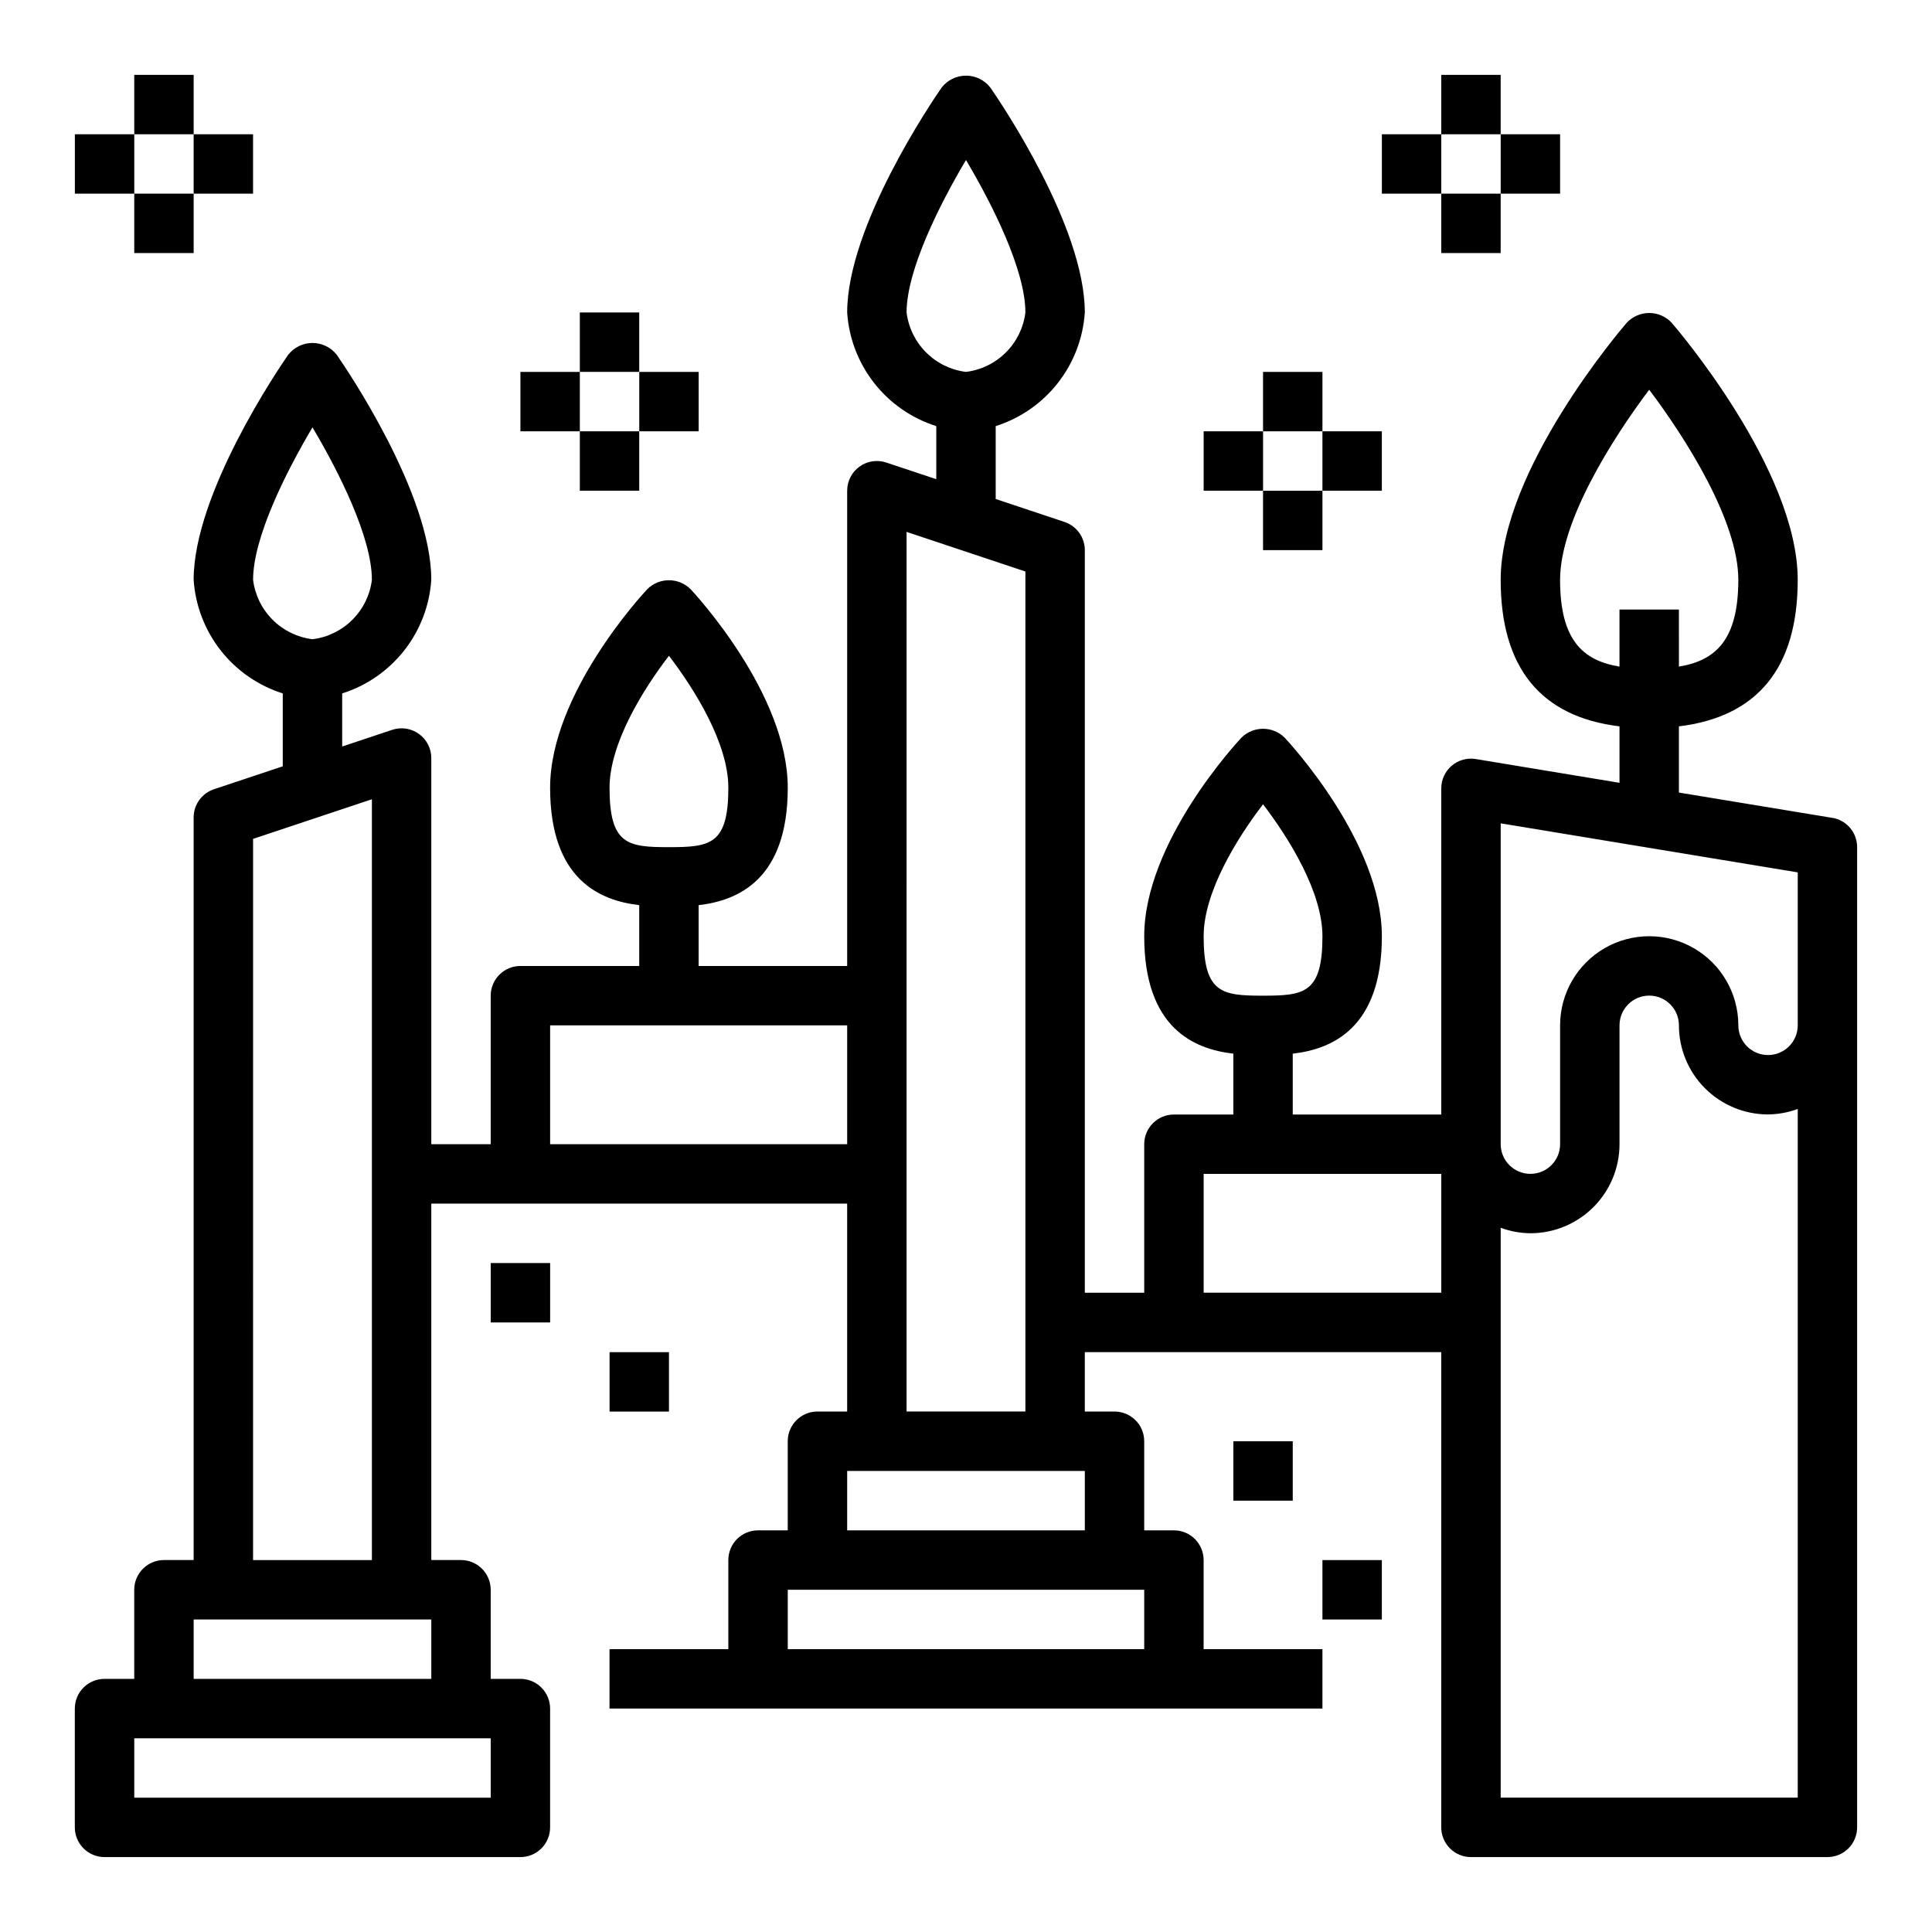 <?xml version="1.0" encoding="UTF-8"?>
<!-- Uploaded to: SVG Repo, www.svgrepo.com, Generator: SVG Repo Mixer Tools -->
<svg fill="#000000" width="800px" height="800px" version="1.1" viewBox="144 144 512 512" xmlns="http://www.w3.org/2000/svg">
 <g>
  <path d="m629.57 360.74-40.645-6.707v-17.539c20.852-2.535 31.488-15.508 31.488-38.832 0-29.125-32.039-66.543-33.402-68.125h0.004c-1.543-1.652-3.699-2.594-5.961-2.594-2.258 0-4.418 0.941-5.957 2.594-1.363 1.582-33.402 38.996-33.402 68.125 0 23.324 10.637 36.297 31.488 38.832v14.957l-38.078-6.297v-0.004c-2.281-0.375-4.609 0.27-6.375 1.766-1.762 1.492-2.777 3.688-2.781 5.996v86.445h-39.359v-16.121c10.352-1.199 23.617-6.707 23.617-31.113 0-24.938-24.703-51.508-25.75-52.625v0.004c-3.176-3.156-8.301-3.156-11.477 0-1.047 1.117-25.75 27.684-25.75 52.621 0 24.402 13.266 29.914 23.617 31.109v16.125h-15.746c-4.348 0-7.871 3.523-7.871 7.871v39.359h-15.742v-196.8c0-3.387-2.172-6.398-5.387-7.469l-18.23-6.078v-19.316c6.508-2.062 12.242-6.039 16.457-11.41 4.211-5.371 6.707-11.891 7.16-18.703 0-22.828-22.457-55.891-25.016-59.582h-0.004c-1.547-2.008-3.938-3.18-6.469-3.18-2.535 0-4.926 1.172-6.473 3.18-2.559 3.691-25.016 36.754-25.016 59.582 0.449 6.812 2.945 13.332 7.156 18.703 4.215 5.371 9.949 9.348 16.457 11.41v14.066l-13.258-4.418h0.004c-2.402-0.797-5.039-0.395-7.094 1.086-2.051 1.48-3.266 3.856-3.266 6.387v125.95h-39.363v-16.125c10.355-1.195 23.617-6.707 23.617-31.109 0-24.938-24.703-51.508-25.75-52.625-3.172-3.156-8.301-3.156-11.477 0-1.047 1.117-25.75 27.688-25.75 52.625 0 24.402 13.266 29.914 23.617 31.109v16.125h-31.488c-4.348 0-7.871 3.523-7.871 7.871v39.359h-15.746v-102.34c0-2.531-1.215-4.906-3.266-6.387-2.055-1.48-4.691-1.883-7.094-1.086l-13.254 4.418v-14.066c6.508-2.062 12.242-6.039 16.457-11.41 4.211-5.371 6.707-11.891 7.156-18.699 0-22.828-22.457-55.891-25.016-59.582v-0.004c-1.547-2.004-3.938-3.18-6.473-3.18-2.531 0-4.922 1.176-6.469 3.18-2.559 3.691-25.02 36.754-25.02 59.586 0.453 6.809 2.949 13.328 7.16 18.699 4.215 5.371 9.949 9.348 16.457 11.41v19.316l-18.23 6.078c-3.215 1.07-5.387 4.082-5.387 7.469v196.8h-7.871c-4.348 0-7.871 3.527-7.871 7.875v23.617l-7.871-0.004c-4.348 0-7.875 3.527-7.875 7.875v31.488c0 2.086 0.832 4.09 2.309 5.566 1.477 1.473 3.477 2.305 5.566 2.305h110.21c2.09 0 4.09-0.832 5.566-2.305 1.477-1.477 2.305-3.481 2.305-5.566v-31.488c0-2.09-0.828-4.09-2.305-5.566s-3.477-2.309-5.566-2.309h-7.871v-23.613c0-2.09-0.832-4.09-2.305-5.566-1.477-1.477-3.481-2.309-5.566-2.309h-7.875v-94.461h110.21v55.105l-7.875-0.004c-4.348 0-7.871 3.523-7.871 7.871v23.617h-7.871c-4.348 0-7.871 3.523-7.871 7.871v23.617h-31.488v15.742l188.93 0.004v-15.746h-31.484v-23.617c0-2.086-0.832-4.09-2.309-5.566-1.477-1.477-3.477-2.305-5.566-2.305h-7.871v-23.617c0-2.086-0.828-4.09-2.305-5.566-1.477-1.473-3.481-2.305-5.566-2.305h-7.871v-15.742h94.461v125.95c0 2.086 0.832 4.09 2.309 5.566 1.477 1.473 3.477 2.305 5.566 2.305h94.465c2.086 0 4.09-0.832 5.566-2.305 1.473-1.477 2.305-3.481 2.305-5.566v-259.78c0-3.856-2.789-7.144-6.59-7.769zm-72.133-63.078c0-15.594 13.926-37.504 23.617-50.383 9.691 12.871 23.617 34.777 23.617 50.383 0 15.793-5.894 21.379-15.742 22.996l-0.004-15.125h-15.742v15.121c-9.848-1.613-15.746-7.203-15.746-22.992zm-94.461 94.461c0-11.707 8.84-25.977 15.742-34.977 6.902 9.027 15.742 23.27 15.742 34.977 0 15.105-4.824 15.742-15.742 15.742-10.918 0.004-15.742-0.633-15.742-15.742zm-78.723-165.31c0-11.164 8.66-28.48 15.742-40.406 7.086 11.926 15.742 29.246 15.742 40.406h0.004c-0.496 4.004-2.312 7.727-5.164 10.578-2.856 2.856-6.578 4.672-10.578 5.168-4.004-0.496-7.727-2.312-10.578-5.168-2.856-2.852-4.672-6.574-5.168-10.578zm-78.719 125.95c0-11.707 8.84-25.977 15.742-34.977 6.902 9.027 15.742 23.27 15.742 34.977 0 15.105-4.824 15.742-15.742 15.742-10.918 0.004-15.742-0.637-15.742-15.742zm-94.465-55.102c0-11.164 8.66-28.48 15.742-40.406 7.086 11.926 15.742 29.246 15.742 40.406h0.004c-0.496 4-2.312 7.723-5.168 10.578-2.852 2.852-6.574 4.668-10.578 5.164-4-0.496-7.723-2.312-10.578-5.164-2.852-2.856-4.668-6.578-5.164-10.578zm62.977 322.75-94.465-0.004v-15.742h94.465zm-78.723-31.492v-15.742h62.977v15.742zm15.742-31.488 0.004-191.12 31.488-10.5v201.62zm78.723-110.21v-31.488h78.723v31.488zm62.977 133.82v-15.742h94.465v15.742zm15.742-31.488 0.004-15.742h62.977v15.742zm15.742-31.488 0.004-233.11 31.488 10.5v222.61zm157.45-155.87 78.719 12.996v40.535c0 4.348-3.523 7.871-7.871 7.871-4.348 0-7.871-3.523-7.871-7.871 0-8.438-4.5-16.234-11.809-20.453-7.309-4.219-16.309-4.219-23.617 0-7.305 4.219-11.809 12.016-11.809 20.453v31.488c0 4.348-3.523 7.871-7.871 7.871s-7.871-3.523-7.871-7.871zm-78.719 124.38v-31.488h62.977v31.488zm78.719 133.82v-151.02c2.519 0.934 5.184 1.422 7.871 1.449 6.266 0 12.27-2.488 16.699-6.918 4.43-4.43 6.918-10.438 6.918-16.699v-31.488c0-4.348 3.523-7.871 7.871-7.871 4.348 0 7.871 3.523 7.871 7.871 0 6.266 2.488 12.27 6.918 16.699 4.43 4.43 10.438 6.918 16.699 6.918 2.688-0.027 5.352-0.516 7.871-1.449v182.5z"/>
  <path d="m494.46 557.44h15.742v15.742h-15.742z"/>
  <path d="m274.05 478.72h15.742v15.742h-15.742z"/>
  <path d="m305.54 502.34h15.742v15.742h-15.742z"/>
  <path d="m470.85 525.95h15.742v15.742h-15.742z"/>
  <path d="m297.66 226.81h15.742v15.742h-15.742z"/>
  <path d="m297.66 258.3h15.742v15.742h-15.742z"/>
  <path d="m281.92 242.56h15.742v15.742h-15.742z"/>
  <path d="m313.41 242.56h15.742v15.742h-15.742z"/>
  <path d="m179.58 163.84h15.742v15.742h-15.742z"/>
  <path d="m179.58 195.32h15.742v15.742h-15.742z"/>
  <path d="m163.84 179.58h15.742v15.742h-15.742z"/>
  <path d="m195.32 179.58h15.742v15.742h-15.742z"/>
  <path d="m478.72 242.56h15.742v15.742h-15.742z"/>
  <path d="m478.72 274.05h15.742v15.742h-15.742z"/>
  <path d="m462.98 258.3h15.742v15.742h-15.742z"/>
  <path d="m494.46 258.3h15.742v15.742h-15.742z"/>
  <path d="m525.95 163.84h15.742v15.742h-15.742z"/>
  <path d="m525.95 195.32h15.742v15.742h-15.742z"/>
  <path d="m510.21 179.58h15.742v15.742h-15.742z"/>
  <path d="m541.7 179.58h15.742v15.742h-15.742z"/>
 </g>
</svg>